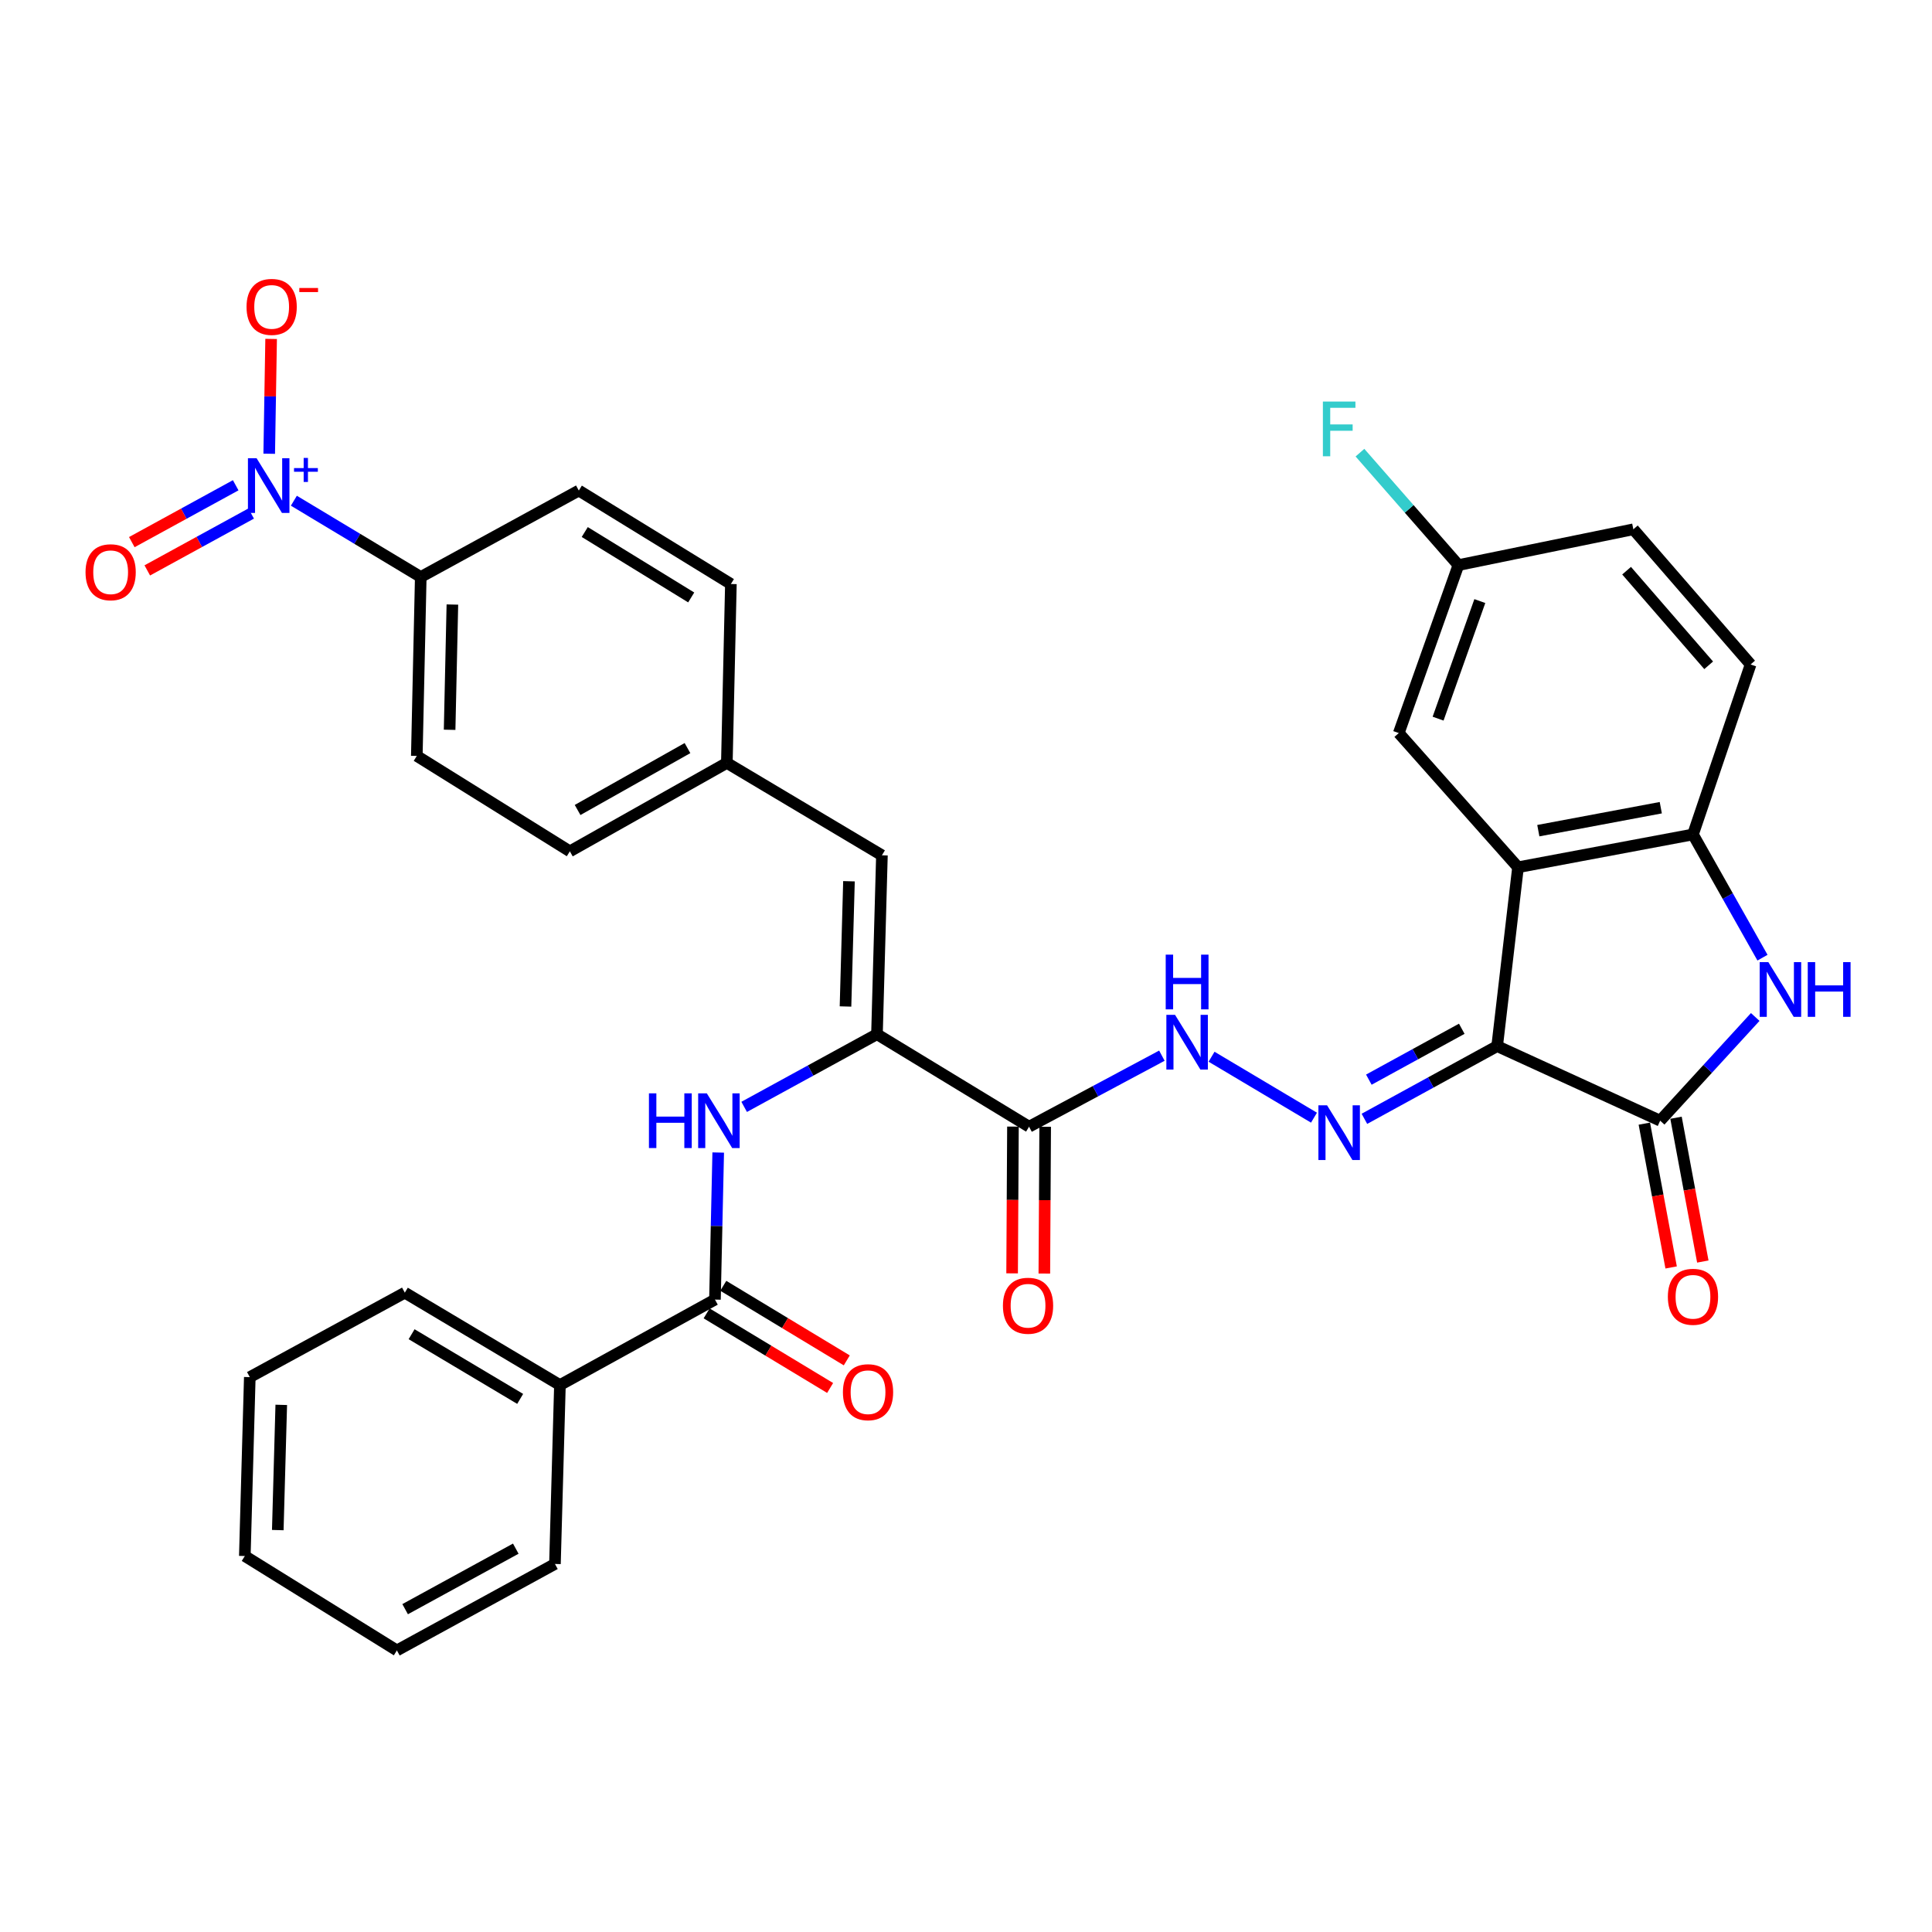<?xml version='1.0' encoding='iso-8859-1'?>
<svg version='1.1' baseProfile='full'
              xmlns='http://www.w3.org/2000/svg'
                      xmlns:rdkit='http://www.rdkit.org/xml'
                      xmlns:xlink='http://www.w3.org/1999/xlink'
                  xml:space='preserve'
width='1000px' height='1000px' viewBox='0 0 1000 1000'>
<!-- END OF HEADER -->
<rect style='opacity:1.0;fill:#FFFFFF;stroke:none' width='1000' height='1000' x='0' y='0'> </rect>
<path class='bond-0' d='M 774.927,541.473 L 859.303,580.07' style='fill:none;fill-rule:evenodd;stroke:#000000;stroke-width:6px;stroke-linecap:butt;stroke-linejoin:miter;stroke-opacity:1' />
<path class='bond-1' d='M 774.927,541.473 L 785.723,448.895' style='fill:none;fill-rule:evenodd;stroke:#000000;stroke-width:6px;stroke-linecap:butt;stroke-linejoin:miter;stroke-opacity:1' />
<path class='bond-4' d='M 774.927,541.473 L 740.572,560.287' style='fill:none;fill-rule:evenodd;stroke:#000000;stroke-width:6px;stroke-linecap:butt;stroke-linejoin:miter;stroke-opacity:1' />
<path class='bond-4' d='M 740.572,560.287 L 706.216,579.102' style='fill:none;fill-rule:evenodd;stroke:#0000FF;stroke-width:6px;stroke-linecap:butt;stroke-linejoin:miter;stroke-opacity:1' />
<path class='bond-4' d='M 756.608,532.487 L 732.559,545.657' style='fill:none;fill-rule:evenodd;stroke:#000000;stroke-width:6px;stroke-linecap:butt;stroke-linejoin:miter;stroke-opacity:1' />
<path class='bond-4' d='M 732.559,545.657 L 708.511,558.827' style='fill:none;fill-rule:evenodd;stroke:#0000FF;stroke-width:6px;stroke-linecap:butt;stroke-linejoin:miter;stroke-opacity:1' />
<path class='bond-2' d='M 859.303,580.07 L 883.904,553.227' style='fill:none;fill-rule:evenodd;stroke:#000000;stroke-width:6px;stroke-linecap:butt;stroke-linejoin:miter;stroke-opacity:1' />
<path class='bond-2' d='M 883.904,553.227 L 908.506,526.384' style='fill:none;fill-rule:evenodd;stroke:#0000FF;stroke-width:6px;stroke-linecap:butt;stroke-linejoin:miter;stroke-opacity:1' />
<path class='bond-16' d='M 851.104,581.598 L 858.042,618.814' style='fill:none;fill-rule:evenodd;stroke:#000000;stroke-width:6px;stroke-linecap:butt;stroke-linejoin:miter;stroke-opacity:1' />
<path class='bond-16' d='M 858.042,618.814 L 864.98,656.029' style='fill:none;fill-rule:evenodd;stroke:#FF0000;stroke-width:6px;stroke-linecap:butt;stroke-linejoin:miter;stroke-opacity:1' />
<path class='bond-16' d='M 867.502,578.541 L 874.44,615.757' style='fill:none;fill-rule:evenodd;stroke:#000000;stroke-width:6px;stroke-linecap:butt;stroke-linejoin:miter;stroke-opacity:1' />
<path class='bond-16' d='M 874.44,615.757 L 881.378,652.972' style='fill:none;fill-rule:evenodd;stroke:#FF0000;stroke-width:6px;stroke-linecap:butt;stroke-linejoin:miter;stroke-opacity:1' />
<path class='bond-6' d='M 785.723,448.895 L 876.28,431.909' style='fill:none;fill-rule:evenodd;stroke:#000000;stroke-width:6px;stroke-linecap:butt;stroke-linejoin:miter;stroke-opacity:1' />
<path class='bond-6' d='M 796.231,429.953 L 859.621,418.062' style='fill:none;fill-rule:evenodd;stroke:#000000;stroke-width:6px;stroke-linecap:butt;stroke-linejoin:miter;stroke-opacity:1' />
<path class='bond-14' d='M 785.723,448.895 L 724.004,379.43' style='fill:none;fill-rule:evenodd;stroke:#000000;stroke-width:6px;stroke-linecap:butt;stroke-linejoin:miter;stroke-opacity:1' />
<path class='bond-34' d='M 912.261,495.689 L 894.271,463.799' style='fill:none;fill-rule:evenodd;stroke:#0000FF;stroke-width:6px;stroke-linecap:butt;stroke-linejoin:miter;stroke-opacity:1' />
<path class='bond-34' d='M 894.271,463.799 L 876.28,431.909' style='fill:none;fill-rule:evenodd;stroke:#000000;stroke-width:6px;stroke-linecap:butt;stroke-linejoin:miter;stroke-opacity:1' />
<path class='bond-3' d='M 152.107,259.168 L 184.946,278.909' style='fill:none;fill-rule:evenodd;stroke:#0000FF;stroke-width:6px;stroke-linecap:butt;stroke-linejoin:miter;stroke-opacity:1' />
<path class='bond-3' d='M 184.946,278.909 L 217.785,298.649' style='fill:none;fill-rule:evenodd;stroke:#000000;stroke-width:6px;stroke-linecap:butt;stroke-linejoin:miter;stroke-opacity:1' />
<path class='bond-13' d='M 139.345,234.858 L 139.839,205.142' style='fill:none;fill-rule:evenodd;stroke:#0000FF;stroke-width:6px;stroke-linecap:butt;stroke-linejoin:miter;stroke-opacity:1' />
<path class='bond-13' d='M 139.839,205.142 L 140.333,175.427' style='fill:none;fill-rule:evenodd;stroke:#FF0000;stroke-width:6px;stroke-linecap:butt;stroke-linejoin:miter;stroke-opacity:1' />
<path class='bond-15' d='M 121.995,251.172 L 95.11,265.889' style='fill:none;fill-rule:evenodd;stroke:#0000FF;stroke-width:6px;stroke-linecap:butt;stroke-linejoin:miter;stroke-opacity:1' />
<path class='bond-15' d='M 95.11,265.889 L 68.225,280.606' style='fill:none;fill-rule:evenodd;stroke:#FF0000;stroke-width:6px;stroke-linecap:butt;stroke-linejoin:miter;stroke-opacity:1' />
<path class='bond-15' d='M 130.005,265.803 L 103.12,280.52' style='fill:none;fill-rule:evenodd;stroke:#0000FF;stroke-width:6px;stroke-linecap:butt;stroke-linejoin:miter;stroke-opacity:1' />
<path class='bond-15' d='M 103.12,280.52 L 76.235,295.238' style='fill:none;fill-rule:evenodd;stroke:#FF0000;stroke-width:6px;stroke-linecap:butt;stroke-linejoin:miter;stroke-opacity:1' />
<path class='bond-10' d='M 680.116,578.507 L 627.1,546.961' style='fill:none;fill-rule:evenodd;stroke:#0000FF;stroke-width:6px;stroke-linecap:butt;stroke-linejoin:miter;stroke-opacity:1' />
<path class='bond-5' d='M 453.918,535.31 L 532.641,583.174' style='fill:none;fill-rule:evenodd;stroke:#000000;stroke-width:6px;stroke-linecap:butt;stroke-linejoin:miter;stroke-opacity:1' />
<path class='bond-8' d='M 453.918,535.31 L 419.549,554.114' style='fill:none;fill-rule:evenodd;stroke:#000000;stroke-width:6px;stroke-linecap:butt;stroke-linejoin:miter;stroke-opacity:1' />
<path class='bond-8' d='M 419.549,554.114 L 385.18,572.918' style='fill:none;fill-rule:evenodd;stroke:#0000FF;stroke-width:6px;stroke-linecap:butt;stroke-linejoin:miter;stroke-opacity:1' />
<path class='bond-11' d='M 453.918,535.31 L 456.485,442.705' style='fill:none;fill-rule:evenodd;stroke:#000000;stroke-width:6px;stroke-linecap:butt;stroke-linejoin:miter;stroke-opacity:1' />
<path class='bond-11' d='M 437.629,520.957 L 439.425,456.134' style='fill:none;fill-rule:evenodd;stroke:#000000;stroke-width:6px;stroke-linecap:butt;stroke-linejoin:miter;stroke-opacity:1' />
<path class='bond-20' d='M 876.28,431.909 L 906.11,343.928' style='fill:none;fill-rule:evenodd;stroke:#000000;stroke-width:6px;stroke-linecap:butt;stroke-linejoin:miter;stroke-opacity:1' />
<path class='bond-7' d='M 532.641,583.174 L 567.016,564.795' style='fill:none;fill-rule:evenodd;stroke:#000000;stroke-width:6px;stroke-linecap:butt;stroke-linejoin:miter;stroke-opacity:1' />
<path class='bond-7' d='M 567.016,564.795 L 601.391,546.416' style='fill:none;fill-rule:evenodd;stroke:#0000FF;stroke-width:6px;stroke-linecap:butt;stroke-linejoin:miter;stroke-opacity:1' />
<path class='bond-17' d='M 524.301,583.127 L 524.084,621.107' style='fill:none;fill-rule:evenodd;stroke:#000000;stroke-width:6px;stroke-linecap:butt;stroke-linejoin:miter;stroke-opacity:1' />
<path class='bond-17' d='M 524.084,621.107 L 523.867,659.088' style='fill:none;fill-rule:evenodd;stroke:#FF0000;stroke-width:6px;stroke-linecap:butt;stroke-linejoin:miter;stroke-opacity:1' />
<path class='bond-17' d='M 540.981,583.222 L 540.764,621.202' style='fill:none;fill-rule:evenodd;stroke:#000000;stroke-width:6px;stroke-linecap:butt;stroke-linejoin:miter;stroke-opacity:1' />
<path class='bond-17' d='M 540.764,621.202 L 540.548,659.183' style='fill:none;fill-rule:evenodd;stroke:#FF0000;stroke-width:6px;stroke-linecap:butt;stroke-linejoin:miter;stroke-opacity:1' />
<path class='bond-9' d='M 371.744,596.545 L 370.902,634.606' style='fill:none;fill-rule:evenodd;stroke:#0000FF;stroke-width:6px;stroke-linecap:butt;stroke-linejoin:miter;stroke-opacity:1' />
<path class='bond-9' d='M 370.902,634.606 L 370.061,672.666' style='fill:none;fill-rule:evenodd;stroke:#000000;stroke-width:6px;stroke-linecap:butt;stroke-linejoin:miter;stroke-opacity:1' />
<path class='bond-18' d='M 365.749,679.805 L 397.708,699.108' style='fill:none;fill-rule:evenodd;stroke:#000000;stroke-width:6px;stroke-linecap:butt;stroke-linejoin:miter;stroke-opacity:1' />
<path class='bond-18' d='M 397.708,699.108 L 429.667,718.41' style='fill:none;fill-rule:evenodd;stroke:#FF0000;stroke-width:6px;stroke-linecap:butt;stroke-linejoin:miter;stroke-opacity:1' />
<path class='bond-18' d='M 374.372,665.527 L 406.332,684.829' style='fill:none;fill-rule:evenodd;stroke:#000000;stroke-width:6px;stroke-linecap:butt;stroke-linejoin:miter;stroke-opacity:1' />
<path class='bond-18' d='M 406.332,684.829 L 438.291,704.132' style='fill:none;fill-rule:evenodd;stroke:#FF0000;stroke-width:6px;stroke-linecap:butt;stroke-linejoin:miter;stroke-opacity:1' />
<path class='bond-19' d='M 370.061,672.666 L 289.818,716.906' style='fill:none;fill-rule:evenodd;stroke:#000000;stroke-width:6px;stroke-linecap:butt;stroke-linejoin:miter;stroke-opacity:1' />
<path class='bond-21' d='M 456.485,442.705 L 376.214,394.878' style='fill:none;fill-rule:evenodd;stroke:#000000;stroke-width:6px;stroke-linecap:butt;stroke-linejoin:miter;stroke-opacity:1' />
<path class='bond-12' d='M 217.785,298.649 L 215.737,391.264' style='fill:none;fill-rule:evenodd;stroke:#000000;stroke-width:6px;stroke-linecap:butt;stroke-linejoin:miter;stroke-opacity:1' />
<path class='bond-12' d='M 234.154,312.91 L 232.721,377.74' style='fill:none;fill-rule:evenodd;stroke:#000000;stroke-width:6px;stroke-linecap:butt;stroke-linejoin:miter;stroke-opacity:1' />
<path class='bond-36' d='M 217.785,298.649 L 299.594,253.908' style='fill:none;fill-rule:evenodd;stroke:#000000;stroke-width:6px;stroke-linecap:butt;stroke-linejoin:miter;stroke-opacity:1' />
<path class='bond-24' d='M 724.004,379.43 L 754.864,292.496' style='fill:none;fill-rule:evenodd;stroke:#000000;stroke-width:6px;stroke-linecap:butt;stroke-linejoin:miter;stroke-opacity:1' />
<path class='bond-24' d='M 744.353,371.97 L 765.954,311.116' style='fill:none;fill-rule:evenodd;stroke:#000000;stroke-width:6px;stroke-linecap:butt;stroke-linejoin:miter;stroke-opacity:1' />
<path class='bond-29' d='M 289.818,716.906 L 209.538,669.089' style='fill:none;fill-rule:evenodd;stroke:#000000;stroke-width:6px;stroke-linecap:butt;stroke-linejoin:miter;stroke-opacity:1' />
<path class='bond-29' d='M 269.239,724.065 L 213.043,690.592' style='fill:none;fill-rule:evenodd;stroke:#000000;stroke-width:6px;stroke-linecap:butt;stroke-linejoin:miter;stroke-opacity:1' />
<path class='bond-30' d='M 289.818,716.906 L 287.241,809.502' style='fill:none;fill-rule:evenodd;stroke:#000000;stroke-width:6px;stroke-linecap:butt;stroke-linejoin:miter;stroke-opacity:1' />
<path class='bond-35' d='M 906.11,343.928 L 845.421,273.962' style='fill:none;fill-rule:evenodd;stroke:#000000;stroke-width:6px;stroke-linecap:butt;stroke-linejoin:miter;stroke-opacity:1' />
<path class='bond-35' d='M 884.406,344.363 L 841.924,295.387' style='fill:none;fill-rule:evenodd;stroke:#000000;stroke-width:6px;stroke-linecap:butt;stroke-linejoin:miter;stroke-opacity:1' />
<path class='bond-26' d='M 376.214,394.878 L 378.308,302.282' style='fill:none;fill-rule:evenodd;stroke:#000000;stroke-width:6px;stroke-linecap:butt;stroke-linejoin:miter;stroke-opacity:1' />
<path class='bond-27' d='M 376.214,394.878 L 294.961,440.648' style='fill:none;fill-rule:evenodd;stroke:#000000;stroke-width:6px;stroke-linecap:butt;stroke-linejoin:miter;stroke-opacity:1' />
<path class='bond-27' d='M 355.839,387.21 L 298.962,419.249' style='fill:none;fill-rule:evenodd;stroke:#000000;stroke-width:6px;stroke-linecap:butt;stroke-linejoin:miter;stroke-opacity:1' />
<path class='bond-22' d='M 299.594,253.908 L 378.308,302.282' style='fill:none;fill-rule:evenodd;stroke:#000000;stroke-width:6px;stroke-linecap:butt;stroke-linejoin:miter;stroke-opacity:1' />
<path class='bond-22' d='M 302.668,275.376 L 357.767,309.238' style='fill:none;fill-rule:evenodd;stroke:#000000;stroke-width:6px;stroke-linecap:butt;stroke-linejoin:miter;stroke-opacity:1' />
<path class='bond-23' d='M 215.737,391.264 L 294.961,440.648' style='fill:none;fill-rule:evenodd;stroke:#000000;stroke-width:6px;stroke-linecap:butt;stroke-linejoin:miter;stroke-opacity:1' />
<path class='bond-25' d='M 754.864,292.496 L 845.421,273.962' style='fill:none;fill-rule:evenodd;stroke:#000000;stroke-width:6px;stroke-linecap:butt;stroke-linejoin:miter;stroke-opacity:1' />
<path class='bond-28' d='M 754.864,292.496 L 729.386,263.395' style='fill:none;fill-rule:evenodd;stroke:#000000;stroke-width:6px;stroke-linecap:butt;stroke-linejoin:miter;stroke-opacity:1' />
<path class='bond-28' d='M 729.386,263.395 L 703.908,234.295' style='fill:none;fill-rule:evenodd;stroke:#33CCCC;stroke-width:6px;stroke-linecap:butt;stroke-linejoin:miter;stroke-opacity:1' />
<path class='bond-32' d='M 209.538,669.089 L 129.295,712.801' style='fill:none;fill-rule:evenodd;stroke:#000000;stroke-width:6px;stroke-linecap:butt;stroke-linejoin:miter;stroke-opacity:1' />
<path class='bond-31' d='M 287.241,809.502 L 205.432,854.253' style='fill:none;fill-rule:evenodd;stroke:#000000;stroke-width:6px;stroke-linecap:butt;stroke-linejoin:miter;stroke-opacity:1' />
<path class='bond-31' d='M 266.965,801.581 L 209.699,832.906' style='fill:none;fill-rule:evenodd;stroke:#000000;stroke-width:6px;stroke-linecap:butt;stroke-linejoin:miter;stroke-opacity:1' />
<path class='bond-33' d='M 205.432,854.253 L 126.718,805.397' style='fill:none;fill-rule:evenodd;stroke:#000000;stroke-width:6px;stroke-linecap:butt;stroke-linejoin:miter;stroke-opacity:1' />
<path class='bond-37' d='M 129.295,712.801 L 126.718,805.397' style='fill:none;fill-rule:evenodd;stroke:#000000;stroke-width:6px;stroke-linecap:butt;stroke-linejoin:miter;stroke-opacity:1' />
<path class='bond-37' d='M 145.582,727.154 L 143.779,791.972' style='fill:none;fill-rule:evenodd;stroke:#000000;stroke-width:6px;stroke-linecap:butt;stroke-linejoin:miter;stroke-opacity:1' />
<path  class='atom-3' d='M 915.289 497.992
L 924.569 512.992
Q 925.489 514.472, 926.969 517.152
Q 928.449 519.832, 928.529 519.992
L 928.529 497.992
L 932.289 497.992
L 932.289 526.312
L 928.409 526.312
L 918.449 509.912
Q 917.289 507.992, 916.049 505.792
Q 914.849 503.592, 914.489 502.912
L 914.489 526.312
L 910.809 526.312
L 910.809 497.992
L 915.289 497.992
' fill='#0000FF'/>
<path  class='atom-3' d='M 935.689 497.992
L 939.529 497.992
L 939.529 510.032
L 954.009 510.032
L 954.009 497.992
L 957.849 497.992
L 957.849 526.312
L 954.009 526.312
L 954.009 513.232
L 939.529 513.232
L 939.529 526.312
L 935.689 526.312
L 935.689 497.992
' fill='#0000FF'/>
<path  class='atom-4' d='M 132.811 237.172
L 142.091 252.172
Q 143.011 253.652, 144.491 256.332
Q 145.971 259.012, 146.051 259.172
L 146.051 237.172
L 149.811 237.172
L 149.811 265.492
L 145.931 265.492
L 135.971 249.092
Q 134.811 247.172, 133.571 244.972
Q 132.371 242.772, 132.011 242.092
L 132.011 265.492
L 128.331 265.492
L 128.331 237.172
L 132.811 237.172
' fill='#0000FF'/>
<path  class='atom-4' d='M 152.187 242.277
L 157.177 242.277
L 157.177 237.023
L 159.394 237.023
L 159.394 242.277
L 164.516 242.277
L 164.516 244.178
L 159.394 244.178
L 159.394 249.458
L 157.177 249.458
L 157.177 244.178
L 152.187 244.178
L 152.187 242.277
' fill='#0000FF'/>
<path  class='atom-5' d='M 686.885 572.1
L 696.165 587.1
Q 697.085 588.58, 698.565 591.26
Q 700.045 593.94, 700.125 594.1
L 700.125 572.1
L 703.885 572.1
L 703.885 600.42
L 700.005 600.42
L 690.045 584.02
Q 688.885 582.1, 687.645 579.9
Q 686.445 577.7, 686.085 577.02
L 686.085 600.42
L 682.405 600.42
L 682.405 572.1
L 686.885 572.1
' fill='#0000FF'/>
<path  class='atom-9' d='M 335.889 565.91
L 339.729 565.91
L 339.729 577.95
L 354.209 577.95
L 354.209 565.91
L 358.049 565.91
L 358.049 594.23
L 354.209 594.23
L 354.209 581.15
L 339.729 581.15
L 339.729 594.23
L 335.889 594.23
L 335.889 565.91
' fill='#0000FF'/>
<path  class='atom-9' d='M 365.849 565.91
L 375.129 580.91
Q 376.049 582.39, 377.529 585.07
Q 379.009 587.75, 379.089 587.91
L 379.089 565.91
L 382.849 565.91
L 382.849 594.23
L 378.969 594.23
L 369.009 577.83
Q 367.849 575.91, 366.609 573.71
Q 365.409 571.51, 365.049 570.83
L 365.049 594.23
L 361.369 594.23
L 361.369 565.91
L 365.849 565.91
' fill='#0000FF'/>
<path  class='atom-11' d='M 608.19 525.274
L 617.47 540.274
Q 618.39 541.754, 619.87 544.434
Q 621.35 547.114, 621.43 547.274
L 621.43 525.274
L 625.19 525.274
L 625.19 553.594
L 621.31 553.594
L 611.35 537.194
Q 610.19 535.274, 608.95 533.074
Q 607.75 530.874, 607.39 530.194
L 607.39 553.594
L 603.71 553.594
L 603.71 525.274
L 608.19 525.274
' fill='#0000FF'/>
<path  class='atom-11' d='M 603.37 494.122
L 607.21 494.122
L 607.21 506.162
L 621.69 506.162
L 621.69 494.122
L 625.53 494.122
L 625.53 522.442
L 621.69 522.442
L 621.69 509.362
L 607.21 509.362
L 607.21 522.442
L 603.37 522.442
L 603.37 494.122
' fill='#0000FF'/>
<path  class='atom-14' d='M 127.61 158.844
Q 127.61 152.044, 130.97 148.244
Q 134.33 144.444, 140.61 144.444
Q 146.89 144.444, 150.25 148.244
Q 153.61 152.044, 153.61 158.844
Q 153.61 165.724, 150.21 169.644
Q 146.81 173.524, 140.61 173.524
Q 134.37 173.524, 130.97 169.644
Q 127.61 165.764, 127.61 158.844
M 140.61 170.324
Q 144.93 170.324, 147.25 167.444
Q 149.61 164.524, 149.61 158.844
Q 149.61 153.284, 147.25 150.484
Q 144.93 147.644, 140.61 147.644
Q 136.29 147.644, 133.93 150.444
Q 131.61 153.244, 131.61 158.844
Q 131.61 164.564, 133.93 167.444
Q 136.29 170.324, 140.61 170.324
' fill='#FF0000'/>
<path  class='atom-14' d='M 154.93 149.066
L 164.618 149.066
L 164.618 151.178
L 154.93 151.178
L 154.93 149.066
' fill='#FF0000'/>
<path  class='atom-16' d='M 44.271 296.19
Q 44.271 289.39, 47.631 285.59
Q 50.991 281.79, 57.271 281.79
Q 63.551 281.79, 66.911 285.59
Q 70.271 289.39, 70.271 296.19
Q 70.271 303.07, 66.871 306.99
Q 63.471 310.87, 57.271 310.87
Q 51.031 310.87, 47.631 306.99
Q 44.271 303.11, 44.271 296.19
M 57.271 307.67
Q 61.591 307.67, 63.911 304.79
Q 66.271 301.87, 66.271 296.19
Q 66.271 290.63, 63.911 287.83
Q 61.591 284.99, 57.271 284.99
Q 52.951 284.99, 50.591 287.79
Q 48.271 290.59, 48.271 296.19
Q 48.271 301.91, 50.591 304.79
Q 52.951 307.67, 57.271 307.67
' fill='#FF0000'/>
<path  class='atom-17' d='M 863.28 671.217
Q 863.28 664.417, 866.64 660.617
Q 870 656.817, 876.28 656.817
Q 882.56 656.817, 885.92 660.617
Q 889.28 664.417, 889.28 671.217
Q 889.28 678.097, 885.88 682.017
Q 882.48 685.897, 876.28 685.897
Q 870.04 685.897, 866.64 682.017
Q 863.28 678.137, 863.28 671.217
M 876.28 682.697
Q 880.6 682.697, 882.92 679.817
Q 885.28 676.897, 885.28 671.217
Q 885.28 665.657, 882.92 662.857
Q 880.6 660.017, 876.28 660.017
Q 871.96 660.017, 869.6 662.817
Q 867.28 665.617, 867.28 671.217
Q 867.28 676.937, 869.6 679.817
Q 871.96 682.697, 876.28 682.697
' fill='#FF0000'/>
<path  class='atom-18' d='M 519.113 675.85
Q 519.113 669.05, 522.473 665.25
Q 525.833 661.45, 532.113 661.45
Q 538.393 661.45, 541.753 665.25
Q 545.113 669.05, 545.113 675.85
Q 545.113 682.73, 541.713 686.65
Q 538.313 690.53, 532.113 690.53
Q 525.873 690.53, 522.473 686.65
Q 519.113 682.77, 519.113 675.85
M 532.113 687.33
Q 536.433 687.33, 538.753 684.45
Q 541.113 681.53, 541.113 675.85
Q 541.113 670.29, 538.753 667.49
Q 536.433 664.65, 532.113 664.65
Q 527.793 664.65, 525.433 667.45
Q 523.113 670.25, 523.113 675.85
Q 523.113 681.57, 525.433 684.45
Q 527.793 687.33, 532.113 687.33
' fill='#FF0000'/>
<path  class='atom-19' d='M 436.293 720.601
Q 436.293 713.801, 439.653 710.001
Q 443.013 706.201, 449.293 706.201
Q 455.573 706.201, 458.933 710.001
Q 462.293 713.801, 462.293 720.601
Q 462.293 727.481, 458.893 731.401
Q 455.493 735.281, 449.293 735.281
Q 443.053 735.281, 439.653 731.401
Q 436.293 727.521, 436.293 720.601
M 449.293 732.081
Q 453.613 732.081, 455.933 729.201
Q 458.293 726.281, 458.293 720.601
Q 458.293 715.041, 455.933 712.241
Q 453.613 709.401, 449.293 709.401
Q 444.973 709.401, 442.613 712.201
Q 440.293 715.001, 440.293 720.601
Q 440.293 726.321, 442.613 729.201
Q 444.973 732.081, 449.293 732.081
' fill='#FF0000'/>
<path  class='atom-29' d='M 684.725 207.842
L 701.565 207.842
L 701.565 211.082
L 688.525 211.082
L 688.525 219.682
L 700.125 219.682
L 700.125 222.962
L 688.525 222.962
L 688.525 236.162
L 684.725 236.162
L 684.725 207.842
' fill='#33CCCC'/>
</svg>
